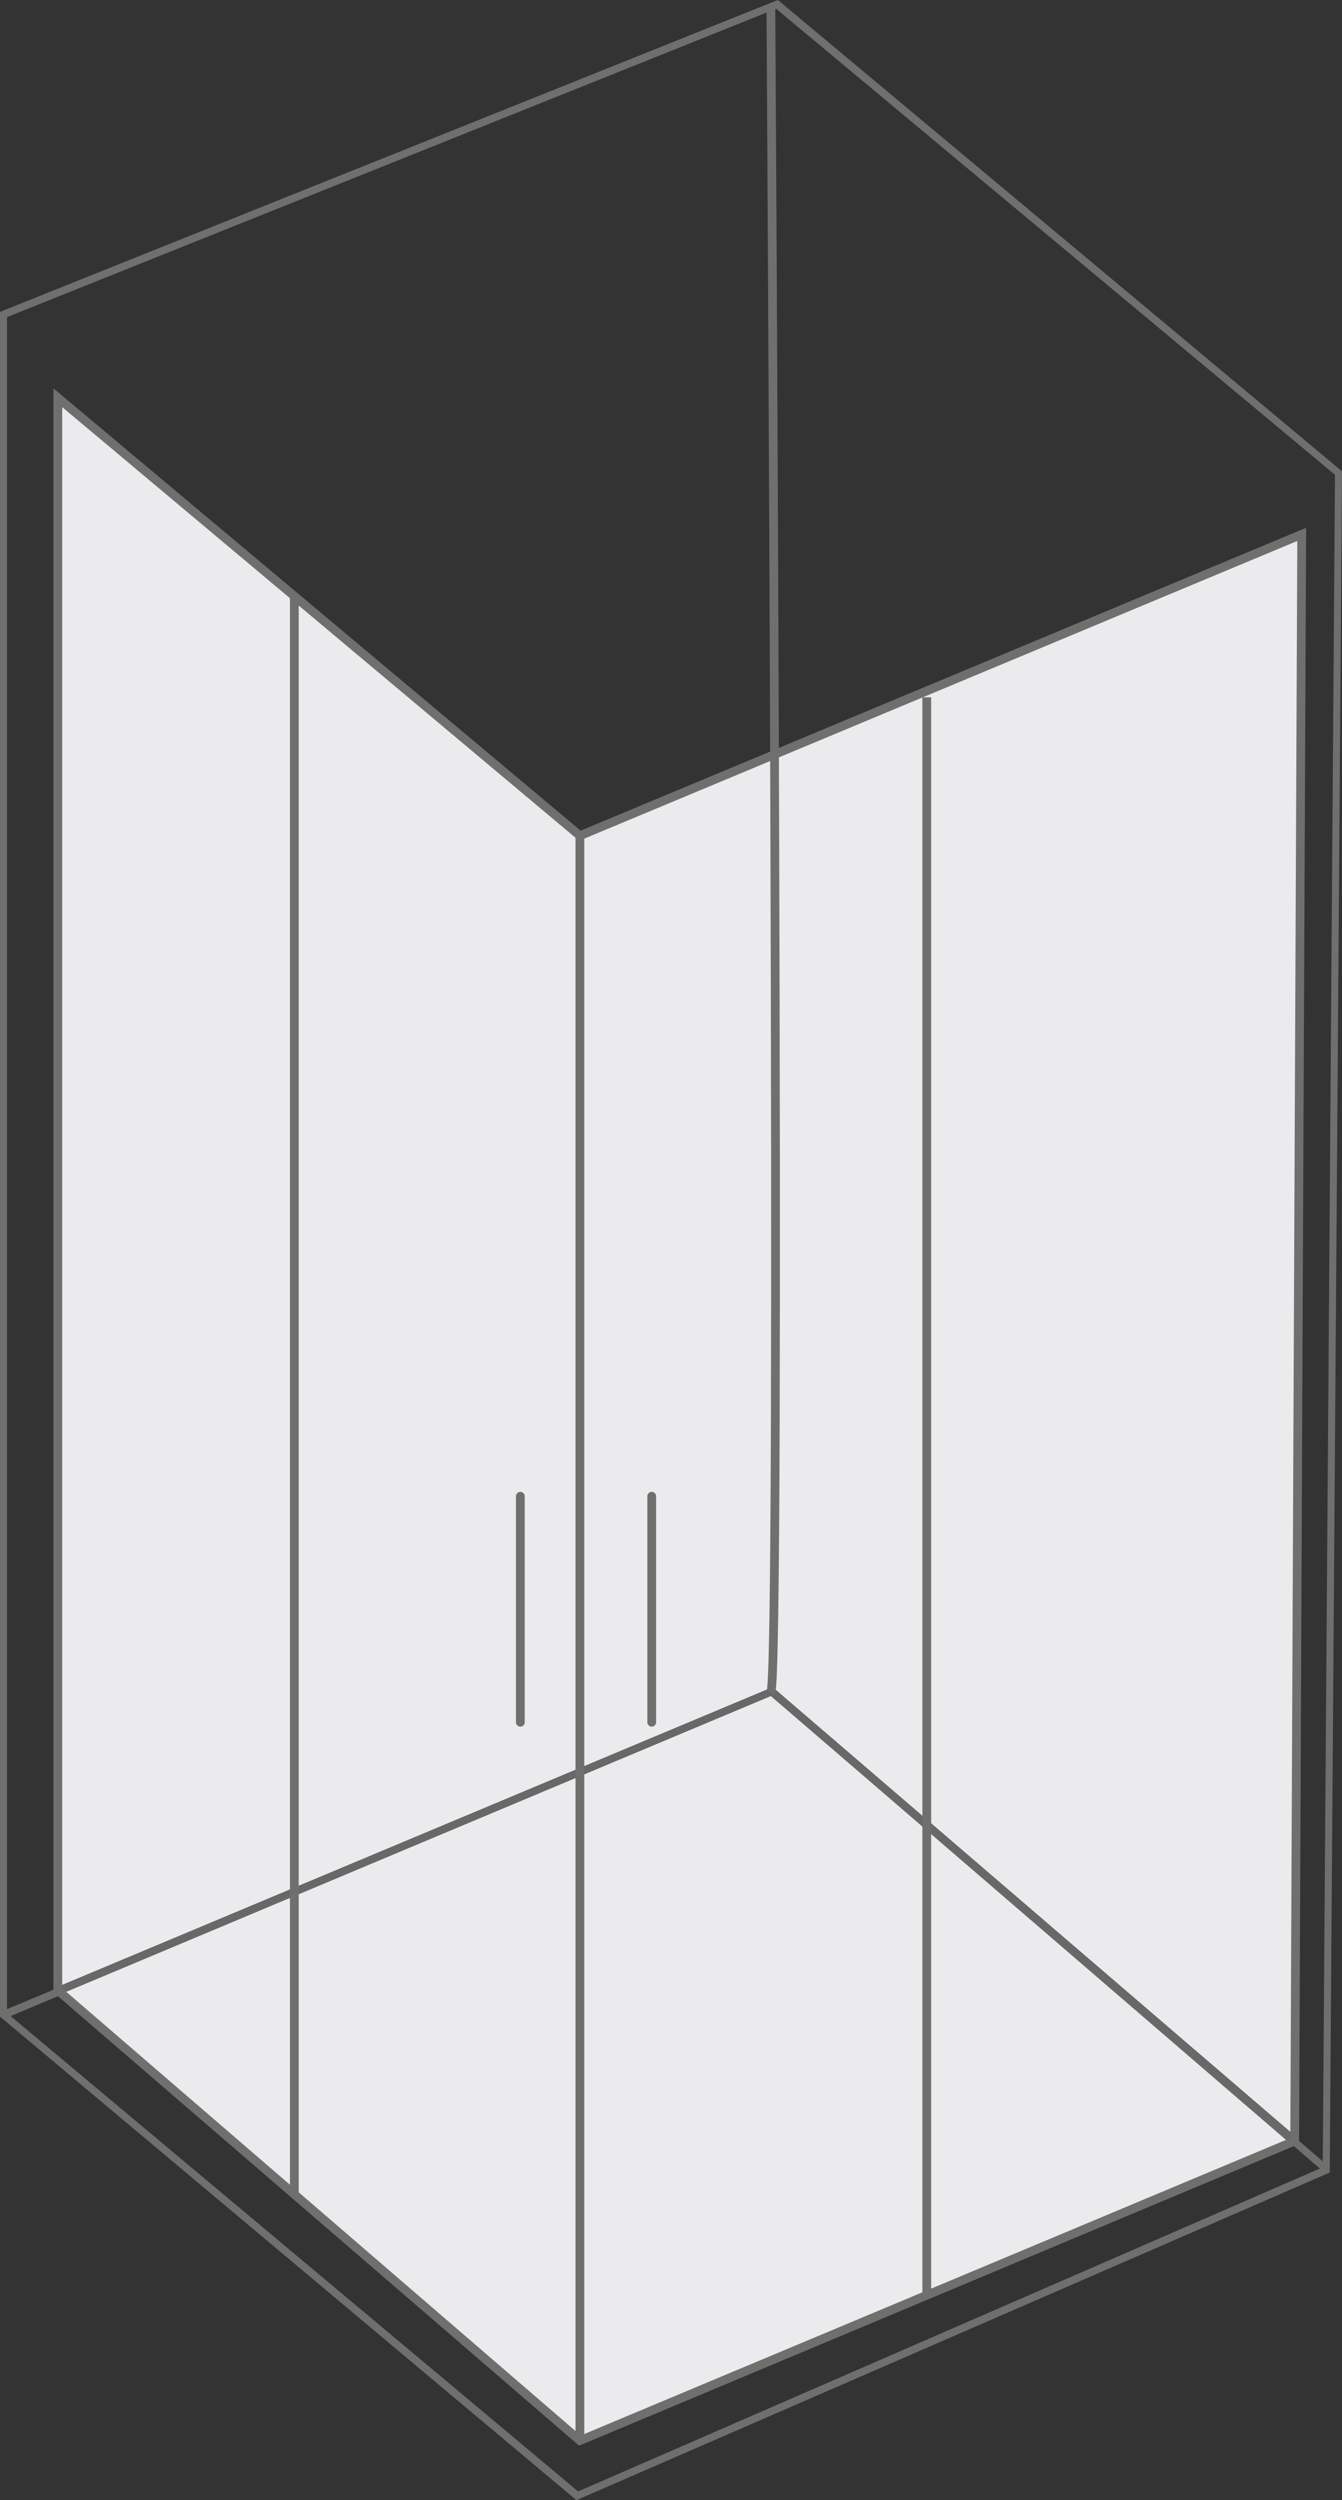 <?xml version="1.0" encoding="utf-8"?>
<!-- Generator: Adobe Illustrator 27.2.0, SVG Export Plug-In . SVG Version: 6.00 Build 0)  -->
<svg version="1.1" id="Livello_1" xmlns="http://www.w3.org/2000/svg" xmlns:xlink="http://www.w3.org/1999/xlink" x="0px" y="0px"
	 viewBox="0 0 76.6 142.7" style="enable-background:new 0 0 76.6 142.7;" xml:space="preserve">
<rect x="0" y="0" width="76.6" height="142.7" fill="#333333" stroke="none"/>
<style type="text/css">
	.st0{fill:#6F6F6E;}
	.st1{fill:#EBEBED;}
	.st2{fill:#686868;}
	.st3{fill:none;stroke:#6F6F6E;stroke-width:0.5;stroke-miterlimit:10;}
	.st4{fill:none;stroke:#6F6F6E;stroke-width:0.5;stroke-linecap:round;stroke-linejoin:round;stroke-miterlimit:10;}
</style>
<g id="Raggruppa_206" transform="translate(-154.159 -1060.033)">
	<g id="Raggruppa_179" transform="translate(-4343.241 -5054.967)">
		<path id="Tracciato_4714" class="st0" d="M4541.7,6115.5l31.9,26.6l-0.7,96.6l-42.5,18.5l-32.6-27.3v-96.8L4541.7,6115.5z
			 M4541.8,6115l-44.4,17.8v0.2l0,0v97.1l32.9,27.6l43-18.7l0.7-97.1L4541.8,6115z"/>
		<path id="Tracciato_4715" class="st0" d="M4497.5,6229.8l0.2,0.4l43.7-18.4l31.6,27.2l0.3-0.3l-31.8-27.3L4497.5,6229.8z"/>
		<path id="Tracciato_4716" class="st1" d="M4500.7,6137.7v90.7l40.8-17.1l29.8,25.6l0.4-91.4l-41.2,17.3L4500.7,6137.7z
			 M4541.4,6211.8l-40.5,17l29.6,25.5l40.5-17L4541.4,6211.8z"/>
		<path id="Tracciato_4717" class="st2" d="M4541.5,6211.3l-40.8,17.1v0.2l0.2,0.2l40.5-17l29.7,25.5l0.2-0.1v-0.3L4541.5,6211.3z"
			/>
		<path id="Tracciato_4718" class="st3" d="M4541.4,6211.6c0.6-1.3,0-96.3,0-96.3 M4514.2,6149.1v91.2 M4550.3,6246
			c0-1.2,0-91.2,0-91.2 M4530.5,6162.8v91.5 M4500.7,6137.7v90.9l29.8,25.7l40.8-17.1l0.4-91.7l-41.2,17.2L4500.7,6137.7z"/>
		<path id="Tracciato_4719" class="st4" d="M4527.1,6200.4v12.9 M4534.6,6200.4v12.9"/>
	</g>
</g>
</svg>
